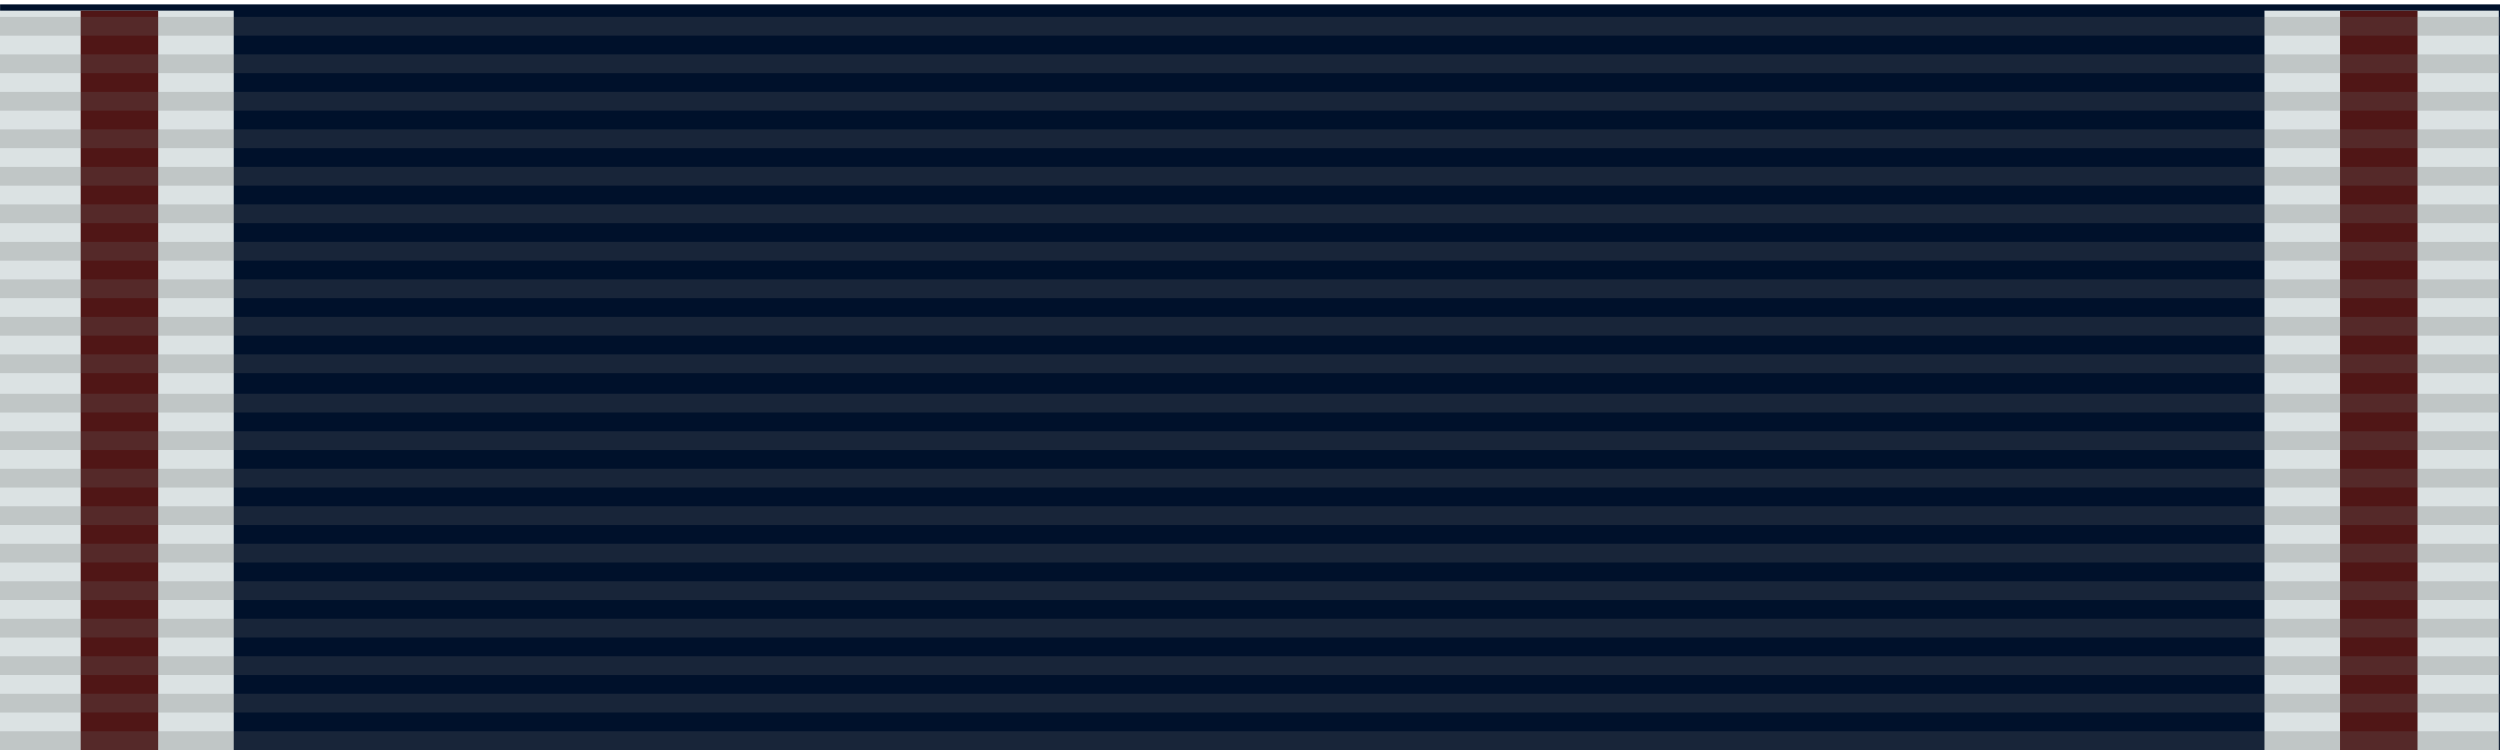 <?xml version="1.0" encoding="UTF-8" standalone="no"?>
<svg
   xmlns:dc="http://purl.org/dc/elements/1.1/"
   xmlns:cc="http://creativecommons.org/ns#"
   xmlns:rdf="http://www.w3.org/1999/02/22-rdf-syntax-ns#"
   xmlns:svg="http://www.w3.org/2000/svg"
   xmlns="http://www.w3.org/2000/svg"
   xmlns:sodipodi="http://sodipodi.sourceforge.net/DTD/sodipodi-0.dtd"
   xmlns:inkscape="http://www.inkscape.org/namespaces/inkscape"
   sodipodi:docname="Royal Georgian Order Ribbon (Gallambria).svg"
   inkscape:version="1.0 (4035a4fb49, 2020-05-01)"
   id="svg6145"
   version="1.1"
   viewBox="0 0 100 30"
   height="30"
   width="100">
  <defs
     id="defs6139" />
  <sodipodi:namedview
     inkscape:document-rotation="0"
     fit-margin-bottom="0"
     fit-margin-right="0"
     fit-margin-left="0"
     fit-margin-top="0"
     units="px"
     inkscape:window-maximized="1"
     inkscape:window-y="-8"
     inkscape:window-x="1358"
     inkscape:window-height="1057"
     inkscape:window-width="1920"
     showgrid="false"
     inkscape:current-layer="g9770"
     inkscape:document-units="px"
     inkscape:cy="21.623545"
     inkscape:cx="44.970104"
     inkscape:zoom="7.92"
     inkscape:pageshadow="2"
     inkscape:pageopacity="0.0"
     borderopacity="1.0"
     bordercolor="#666666"
     pagecolor="#ffffff"
     id="base" />
  <g
     transform="translate(6.8745293e-6,-303.771)"
     id="layer1"
     inkscape:groupmode="layer"
     inkscape:label="Layer 1">
    <g
       id="g9770"
       transform="translate(-156.308,1010.883)">
      <g
         id="g7362"
         transform="matrix(-3.125,0,0,0.638,-265.845,-328.081)"
         style="fill:#00112b;fill-opacity:1">
        <rect
           style="display:inline;opacity:1;fill:#00112b;fill-opacity:1;stroke:none;stroke-width:0.691;stroke-linecap:round;stroke-linejoin:miter;stroke-miterlimit:4;stroke-dasharray:none;stroke-dashoffset:0;stroke-opacity:1"
           id="rect7360"
           width="32"
           height="47"
           x="-167.09"
           y="-593.818" />
      </g>
      <g
         transform="matrix(2.362,0,0,2.268,-216.049,941.771)"
         id="g841">
        <g
           id="g6745"
           transform="matrix(0.124,0,0,0.281,178.354,-559.97)"
           style="fill:#aa0000;fill-opacity:1">
          <rect
             style="display:inline;opacity:1;fill:#dbe2e3;fill-opacity:1;stroke:none;stroke-width:0.691;stroke-linecap:round;stroke-linejoin:miter;stroke-miterlimit:4;stroke-dasharray:none;stroke-dashoffset:0;stroke-opacity:1"
             id="rect6743"
             width="32"
             height="47"
             x="-167.09"
             y="-593.818" />
        </g>
        <g
           style="fill:#f9f9f9;fill-opacity:1"
           transform="matrix(0.041,0,0,0.281,165.862,-559.97)"
           id="g6749">
          <rect
             y="-593.818"
             x="-167.09"
             height="47"
             width="32"
             id="rect6747"
             style="display:inline;opacity:1;fill:#501616;fill-opacity:1;stroke:none;stroke-width:0.691;stroke-linecap:round;stroke-linejoin:miter;stroke-miterlimit:4;stroke-dasharray:none;stroke-dashoffset:0;stroke-opacity:1" />
        </g>
      </g>
      <g
         transform="matrix(2.362,0,0,2.268,-209.799,941.771)"
         id="g847">
        <g
           style="fill:#aa0000;fill-opacity:1"
           transform="matrix(-0.124,0,0,0.281,176.596,-559.97)"
           id="g6753">
          <rect
             y="-593.818"
             x="-167.09"
             height="47"
             width="32"
             id="rect6751"
             style="display:inline;opacity:1;fill:#dbe2e3;fill-opacity:1;stroke:none;stroke-width:0.691;stroke-linecap:round;stroke-linejoin:miter;stroke-miterlimit:4;stroke-dasharray:none;stroke-dashoffset:0;stroke-opacity:1" />
        </g>
        <g
           id="g6757"
           transform="matrix(-0.041,0,0,0.281,189.088,-559.97)"
           style="fill:#f9f9f9;fill-opacity:1">
          <rect
             style="display:inline;opacity:1;fill:#501616;fill-opacity:1;stroke:none;stroke-width:0.691;stroke-linecap:round;stroke-linejoin:miter;stroke-miterlimit:4;stroke-dasharray:none;stroke-dashoffset:0;stroke-opacity:1"
             id="rect6755"
             width="32"
             height="47"
             x="-167.09"
             y="-593.818" />
        </g>
      </g>
      <g
         id="g1083"
         style="display:inline"
         transform="matrix(0.625,0,0,0.6,156.308,-855.312)">
        <g
           transform="matrix(5,0,0,5,-288.23,3596.621)"
           id="g11079"
           style="opacity:0.5">
          <g
             transform="translate(1.35,12.25)"
             id="g987">
            <g
               id="g963">
              <rect
                 y="-672.424"
                 x="56.296"
                 height="0.25"
                 width="32"
                 id="rect11025"
                 style="opacity:1;fill:#666666;fill-opacity:0.462;stroke:none;stroke-width:0.582;stroke-linecap:butt;stroke-linejoin:miter;stroke-miterlimit:4;stroke-dasharray:none;stroke-dashoffset:0;stroke-opacity:1" />
              <rect
                 style="opacity:1;fill:#666666;fill-opacity:0.462;stroke:none;stroke-width:0.582;stroke-linecap:butt;stroke-linejoin:miter;stroke-miterlimit:4;stroke-dasharray:none;stroke-dashoffset:0;stroke-opacity:1"
                 id="rect11027"
                 width="32"
                 height="0.25"
                 x="56.296"
                 y="-672.924" />
              <rect
                 y="-673.424"
                 x="56.296"
                 height="0.25"
                 width="32"
                 id="rect11029"
                 style="opacity:1;fill:#666666;fill-opacity:0.462;stroke:none;stroke-width:0.582;stroke-linecap:butt;stroke-linejoin:miter;stroke-miterlimit:4;stroke-dasharray:none;stroke-dashoffset:0;stroke-opacity:1" />
              <rect
                 style="opacity:1;fill:#666666;fill-opacity:0.462;stroke:none;stroke-width:0.582;stroke-linecap:butt;stroke-linejoin:miter;stroke-miterlimit:4;stroke-dasharray:none;stroke-dashoffset:0;stroke-opacity:1"
                 id="rect11031"
                 width="32"
                 height="0.25"
                 x="56.296"
                 y="-673.924" />
              <rect
                 y="-674.424"
                 x="56.296"
                 height="0.25"
                 width="32"
                 id="rect11033"
                 style="opacity:1;fill:#666666;fill-opacity:0.462;stroke:none;stroke-width:0.582;stroke-linecap:butt;stroke-linejoin:miter;stroke-miterlimit:4;stroke-dasharray:none;stroke-dashoffset:0;stroke-opacity:1" />
              <rect
                 y="-674.924"
                 x="56.296"
                 height="0.25"
                 width="32"
                 id="rect11035"
                 style="opacity:1;fill:#666666;fill-opacity:0.462;stroke:none;stroke-width:0.582;stroke-linecap:butt;stroke-linejoin:miter;stroke-miterlimit:4;stroke-dasharray:none;stroke-dashoffset:0;stroke-opacity:1" />
              <rect
                 style="opacity:1;fill:#666666;fill-opacity:0.462;stroke:none;stroke-width:0.582;stroke-linecap:butt;stroke-linejoin:miter;stroke-miterlimit:4;stroke-dasharray:none;stroke-dashoffset:0;stroke-opacity:1"
                 id="rect11037"
                 width="32"
                 height="0.25"
                 x="56.296"
                 y="-675.424" />
              <rect
                 y="-675.924"
                 x="56.296"
                 height="0.25"
                 width="32"
                 id="rect11039"
                 style="opacity:1;fill:#666666;fill-opacity:0.462;stroke:none;stroke-width:0.582;stroke-linecap:butt;stroke-linejoin:miter;stroke-miterlimit:4;stroke-dasharray:none;stroke-dashoffset:0;stroke-opacity:1" />
              <rect
                 style="opacity:1;fill:#666666;fill-opacity:0.462;stroke:none;stroke-width:0.582;stroke-linecap:butt;stroke-linejoin:miter;stroke-miterlimit:4;stroke-dasharray:none;stroke-dashoffset:0;stroke-opacity:1"
                 id="rect11041"
                 width="32"
                 height="0.25"
                 x="56.296"
                 y="-676.424" />
              <rect
                 y="-676.924"
                 x="56.296"
                 height="0.25"
                 width="32"
                 id="rect11043"
                 style="opacity:1;fill:#666666;fill-opacity:0.462;stroke:none;stroke-width:0.582;stroke-linecap:butt;stroke-linejoin:miter;stroke-miterlimit:4;stroke-dasharray:none;stroke-dashoffset:0;stroke-opacity:1" />
            </g>
            <g
               id="g951">
              <rect
                 style="opacity:1;fill:#666666;fill-opacity:0.462;stroke:none;stroke-width:0.582;stroke-linecap:butt;stroke-linejoin:miter;stroke-miterlimit:4;stroke-dasharray:none;stroke-dashoffset:0;stroke-opacity:1"
                 id="rect921"
                 width="32"
                 height="0.25"
                 x="56.296"
                 y="-677.449" />
              <rect
                 y="-677.949"
                 x="56.296"
                 height="0.25"
                 width="32"
                 id="rect923"
                 style="opacity:1;fill:#666666;fill-opacity:0.462;stroke:none;stroke-width:0.582;stroke-linecap:butt;stroke-linejoin:miter;stroke-miterlimit:4;stroke-dasharray:none;stroke-dashoffset:0;stroke-opacity:1" />
              <rect
                 style="opacity:1;fill:#666666;fill-opacity:0.462;stroke:none;stroke-width:0.582;stroke-linecap:butt;stroke-linejoin:miter;stroke-miterlimit:4;stroke-dasharray:none;stroke-dashoffset:0;stroke-opacity:1"
                 id="rect925"
                 width="32"
                 height="0.25"
                 x="56.296"
                 y="-678.449" />
              <rect
                 y="-678.949"
                 x="56.296"
                 height="0.25"
                 width="32"
                 id="rect927"
                 style="opacity:1;fill:#666666;fill-opacity:0.462;stroke:none;stroke-width:0.582;stroke-linecap:butt;stroke-linejoin:miter;stroke-miterlimit:4;stroke-dasharray:none;stroke-dashoffset:0;stroke-opacity:1" />
              <rect
                 style="opacity:1;fill:#666666;fill-opacity:0.462;stroke:none;stroke-width:0.582;stroke-linecap:butt;stroke-linejoin:miter;stroke-miterlimit:4;stroke-dasharray:none;stroke-dashoffset:0;stroke-opacity:1"
                 id="rect929"
                 width="32"
                 height="0.25"
                 x="56.296"
                 y="-679.449" />
              <rect
                 style="opacity:1;fill:#666666;fill-opacity:0.462;stroke:none;stroke-width:0.582;stroke-linecap:butt;stroke-linejoin:miter;stroke-miterlimit:4;stroke-dasharray:none;stroke-dashoffset:0;stroke-opacity:1"
                 id="rect931"
                 width="32"
                 height="0.25"
                 x="56.296"
                 y="-679.949" />
              <rect
                 y="-680.449"
                 x="56.296"
                 height="0.25"
                 width="32"
                 id="rect933"
                 style="opacity:1;fill:#666666;fill-opacity:0.462;stroke:none;stroke-width:0.582;stroke-linecap:butt;stroke-linejoin:miter;stroke-miterlimit:4;stroke-dasharray:none;stroke-dashoffset:0;stroke-opacity:1" />
              <rect
                 style="opacity:1;fill:#666666;fill-opacity:0.462;stroke:none;stroke-width:0.582;stroke-linecap:butt;stroke-linejoin:miter;stroke-miterlimit:4;stroke-dasharray:none;stroke-dashoffset:0;stroke-opacity:1"
                 id="rect935"
                 width="32"
                 height="0.25"
                 x="56.296"
                 y="-680.949" />
              <rect
                 y="-681.449"
                 x="56.296"
                 height="0.25"
                 width="32"
                 id="rect937"
                 style="opacity:1;fill:#666666;fill-opacity:0.462;stroke:none;stroke-width:0.582;stroke-linecap:butt;stroke-linejoin:miter;stroke-miterlimit:4;stroke-dasharray:none;stroke-dashoffset:0;stroke-opacity:1" />
              <rect
                 style="opacity:1;fill:#666666;fill-opacity:0.462;stroke:none;stroke-width:0.582;stroke-linecap:butt;stroke-linejoin:miter;stroke-miterlimit:4;stroke-dasharray:none;stroke-dashoffset:0;stroke-opacity:1"
                 id="rect939"
                 width="32"
                 height="0.25"
                 x="56.296"
                 y="-681.949" />
            </g>
          </g>
        </g>
      </g>
    </g>
  </g>
</svg>
